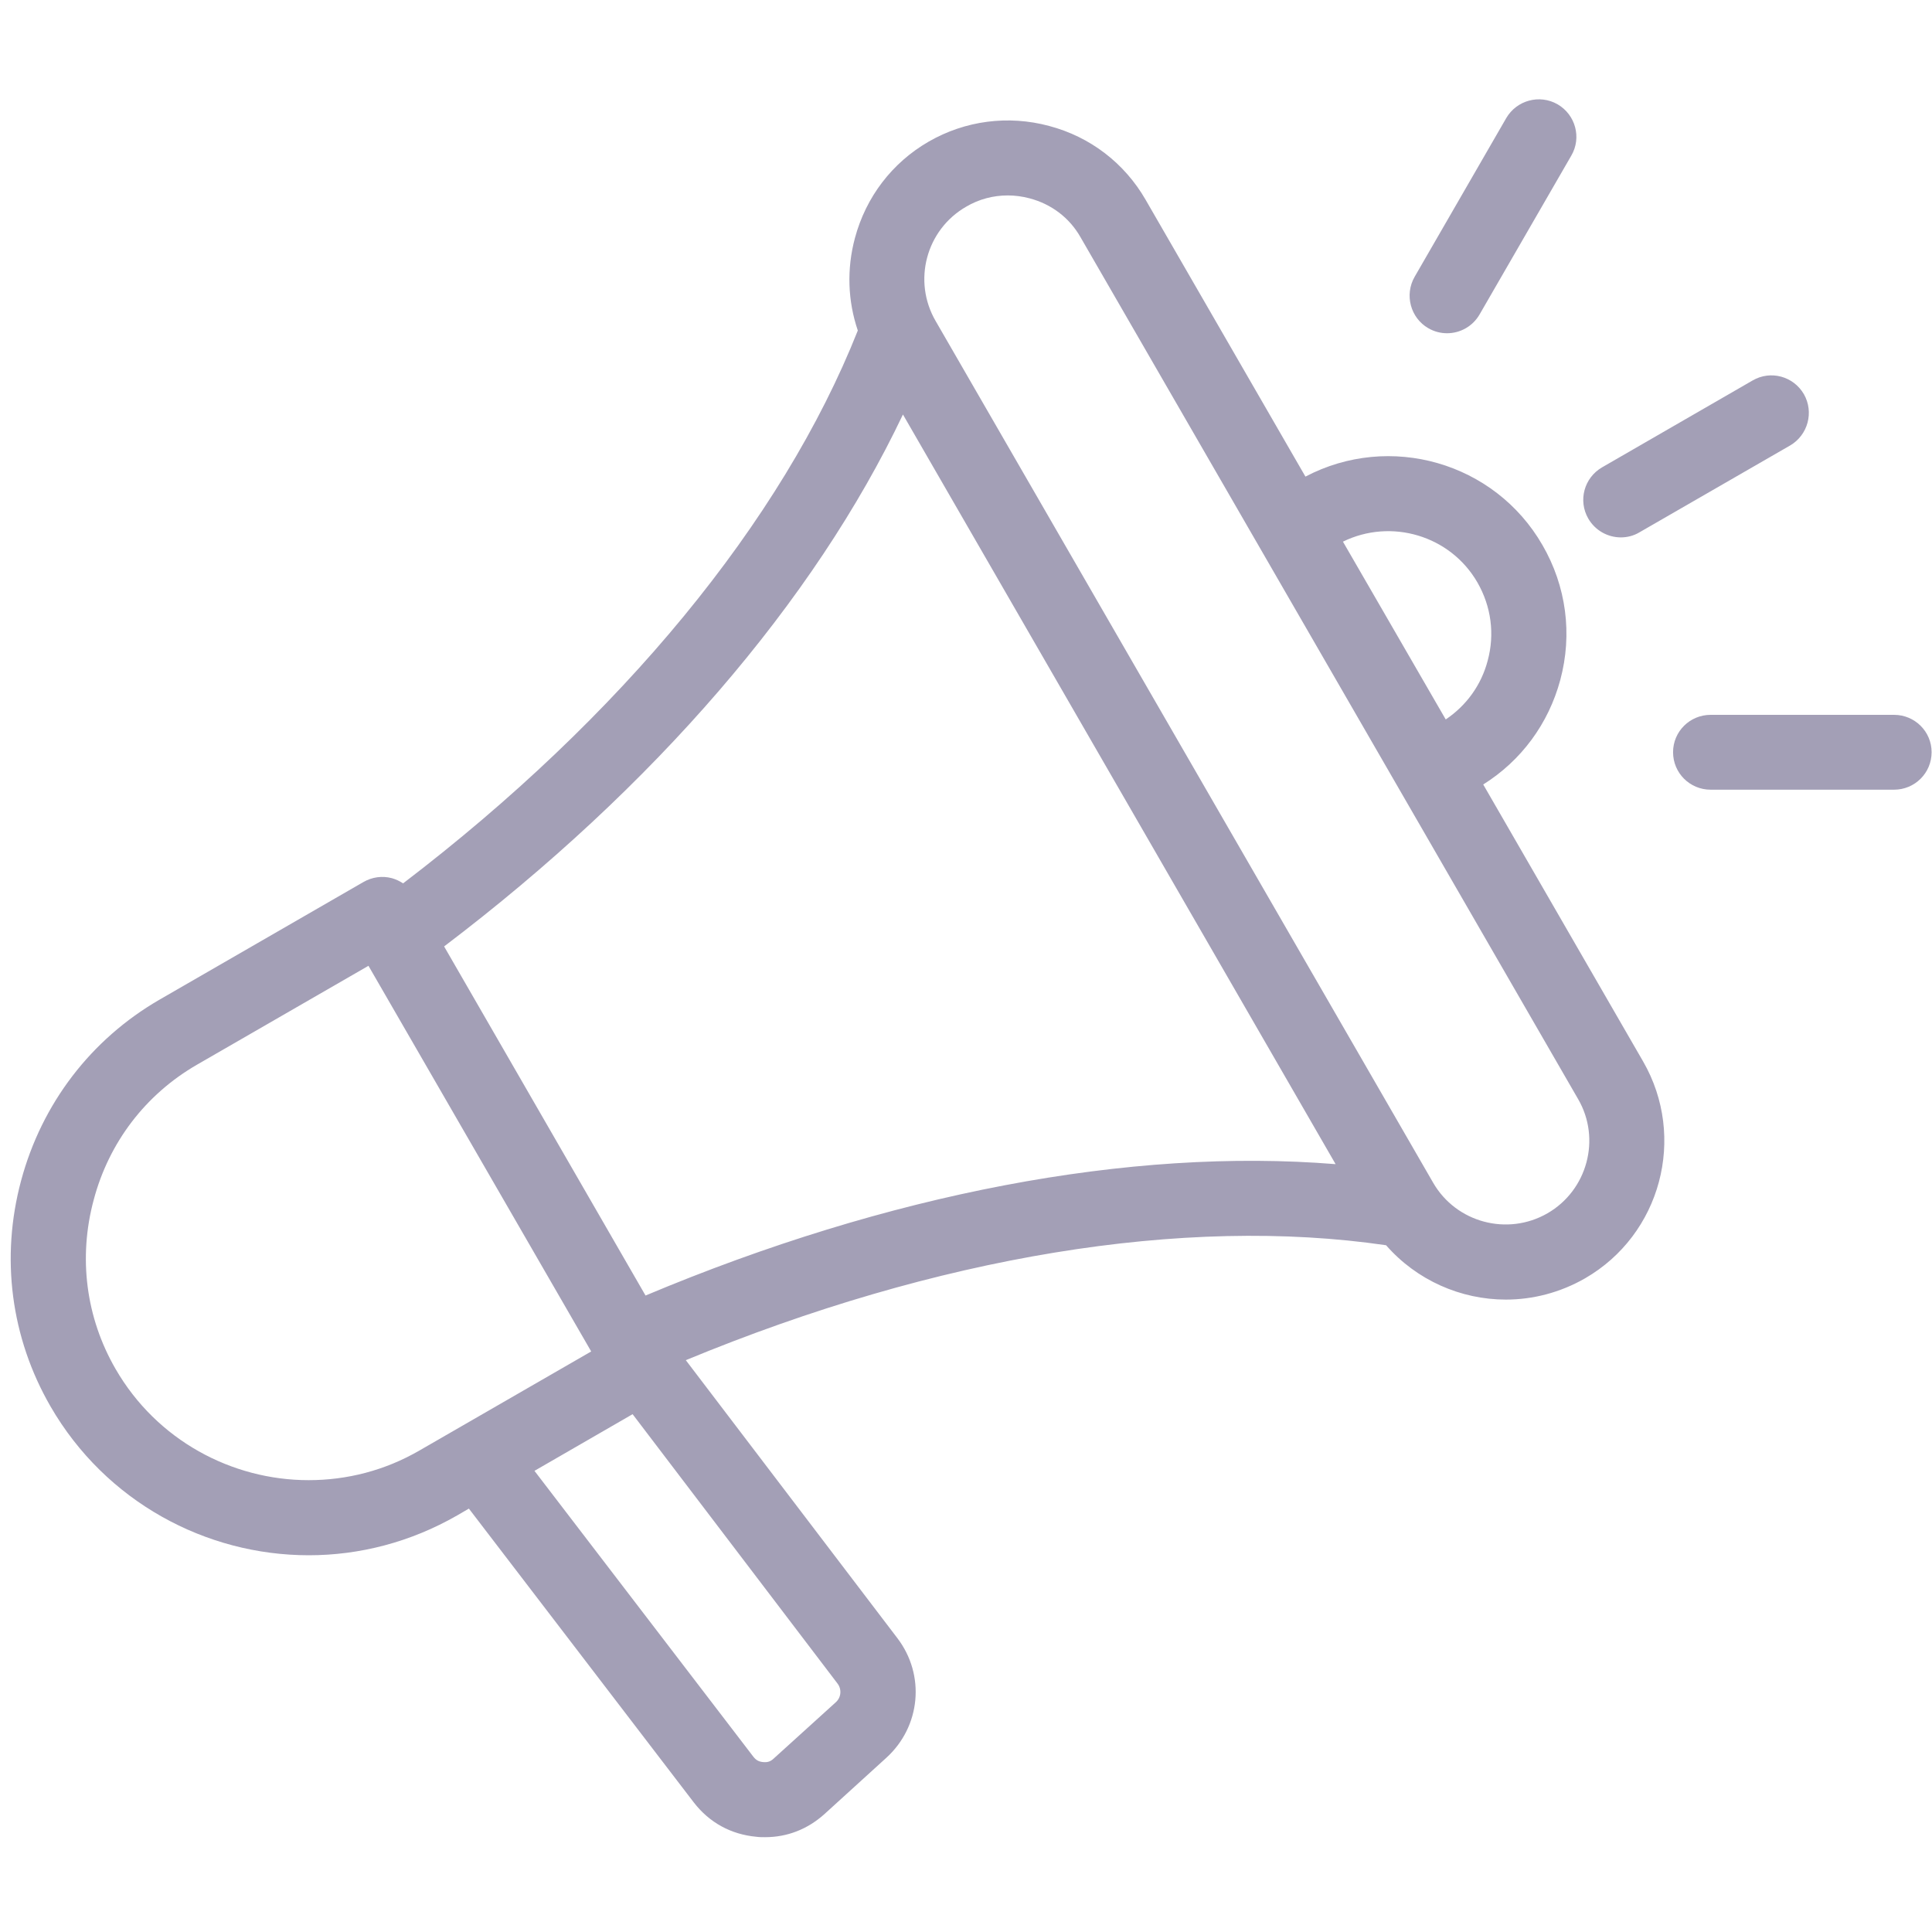 <svg xmlns="http://www.w3.org/2000/svg" xmlns:xlink="http://www.w3.org/1999/xlink" width="52" zoomAndPan="magnify" viewBox="0 0 39 39" height="52" preserveAspectRatio="xMidYMid meet" version="1.0"><defs><clipPath id="2b5bb0644a"><path d="M 0 2 L 39 2 L 39 37.152 L 0 37.152 Z M 0 2 " clip-rule="nonzero"/></clipPath></defs><g clip-path="url(#2b5bb0644a)"><path fill="#a39fb6" d="M 29.941 15.836 C 30.711 15.352 31.258 14.609 31.496 13.727 C 31.746 12.801 31.617 11.832 31.137 11.004 C 30.172 9.328 28.051 8.727 26.352 9.621 L 23.125 4.031 C 22.699 3.293 22.008 2.762 21.18 2.543 C 20.352 2.32 19.484 2.434 18.746 2.859 C 18.008 3.285 17.48 3.977 17.258 4.805 C 17.09 5.43 17.113 6.074 17.316 6.672 C 15.785 10.531 12.539 14.473 8.137 17.832 C 8.066 17.785 7.992 17.75 7.91 17.727 C 7.719 17.676 7.512 17.703 7.336 17.805 L 3.219 20.18 C 1.836 20.98 0.844 22.277 0.426 23.832 C 0.008 25.387 0.219 27.004 1.02 28.391 C 2.133 30.316 4.156 31.395 6.234 31.395 C 7.254 31.395 8.285 31.133 9.23 30.59 L 9.465 30.453 L 14.004 36.383 C 14.32 36.793 14.758 37.031 15.27 37.078 C 15.328 37.086 15.387 37.086 15.445 37.086 C 15.891 37.086 16.301 36.926 16.641 36.621 L 17.891 35.484 C 18.586 34.852 18.684 33.812 18.113 33.066 L 13.844 27.457 C 18.914 25.359 23.902 24.539 27.98 25.137 C 28.598 25.844 29.488 26.234 30.398 26.234 C 30.941 26.234 31.492 26.094 31.996 25.805 C 33.527 24.922 34.051 22.957 33.168 21.426 Z M 29.824 11.758 C 30.102 12.242 30.176 12.801 30.031 13.336 C 29.902 13.828 29.602 14.242 29.184 14.523 L 27.109 10.934 C 28.082 10.457 29.277 10.809 29.824 11.758 Z M 6.23 29.879 C 4.68 29.879 3.164 29.074 2.332 27.633 C 1.734 26.598 1.578 25.387 1.891 24.223 C 2.199 23.059 2.941 22.09 3.977 21.492 L 7.438 19.496 L 11.934 27.281 L 8.473 29.277 C 7.766 29.688 6.996 29.879 6.23 29.879 Z M 16.871 34.363 L 15.621 35.496 C 15.555 35.559 15.496 35.578 15.406 35.57 C 15.316 35.562 15.262 35.531 15.207 35.461 L 10.789 29.691 L 12.77 28.547 L 16.906 33.984 C 16.996 34.102 16.98 34.266 16.871 34.363 Z M 13.031 26.152 L 8.965 19.105 C 13.203 15.891 16.438 12.133 18.227 8.367 L 26.961 23.5 C 22.809 23.164 17.938 24.09 13.031 26.152 Z M 31.238 24.492 C 30.43 24.957 29.395 24.68 28.93 23.875 L 18.887 6.48 C 18.418 5.672 18.695 4.637 19.504 4.172 C 19.762 4.02 20.051 3.945 20.344 3.945 C 20.488 3.945 20.641 3.965 20.785 4.004 C 21.227 4.121 21.59 4.398 21.812 4.789 L 31.855 22.184 C 32.324 22.988 32.043 24.027 31.238 24.492 Z M 32.062 10.469 C 31.852 10.105 31.977 9.645 32.34 9.434 L 35.379 7.68 C 35.742 7.469 36.203 7.594 36.414 7.957 C 36.621 8.32 36.496 8.781 36.137 8.992 L 33.094 10.746 C 32.977 10.816 32.848 10.848 32.719 10.848 C 32.457 10.848 32.203 10.711 32.062 10.469 Z M 28.555 5.59 L 30.406 2.383 C 30.617 2.023 31.078 1.898 31.441 2.105 C 31.805 2.316 31.93 2.781 31.719 3.141 L 29.867 6.348 C 29.727 6.59 29.473 6.727 29.211 6.727 C 29.082 6.727 28.953 6.695 28.832 6.625 C 28.473 6.418 28.348 5.953 28.555 5.59 Z M 38.992 15.184 C 38.992 15.605 38.652 15.941 38.234 15.941 L 34.531 15.941 C 34.113 15.941 33.773 15.605 33.773 15.184 C 33.773 14.766 34.113 14.43 34.531 14.43 L 38.234 14.43 C 38.652 14.43 38.992 14.766 38.992 15.184 Z M 38.992 15.184 " fill-opacity="1" fill-rule="nonzero"/></g></svg>